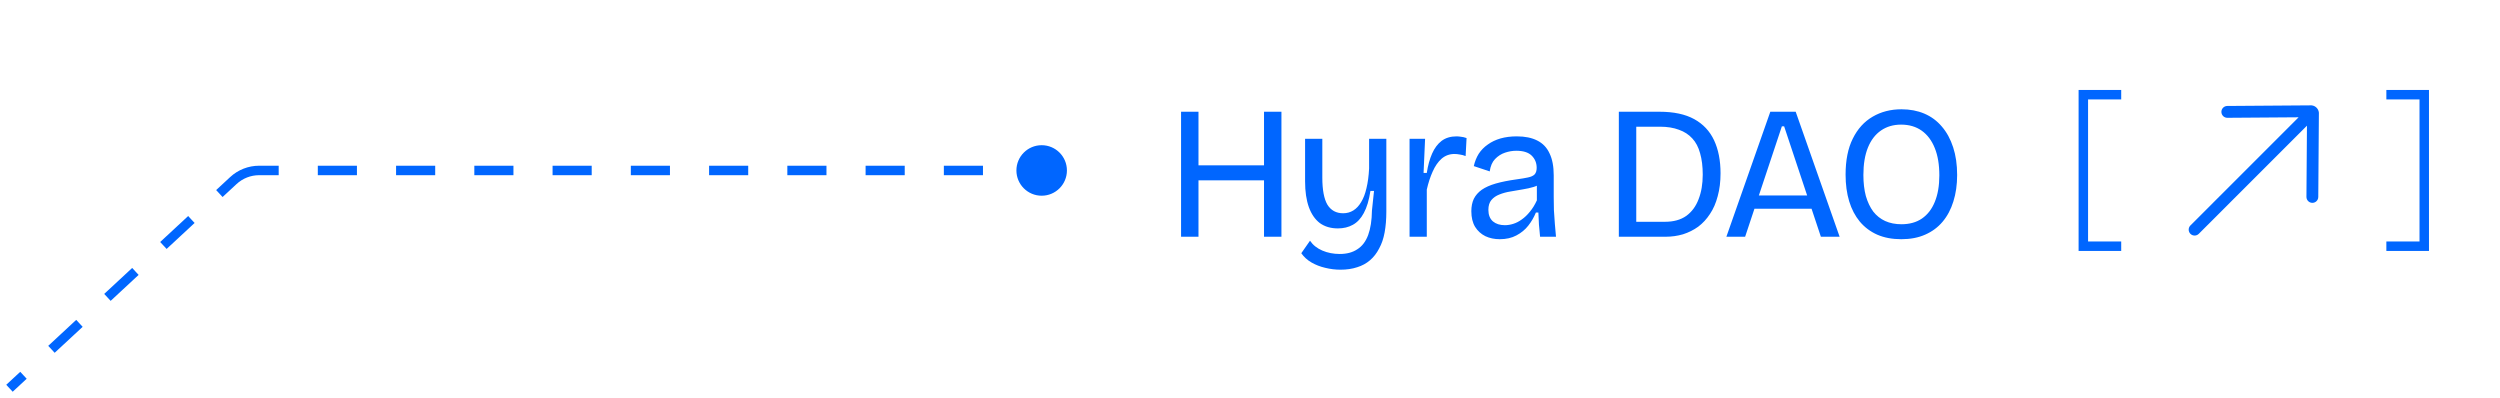 <svg width="264" height="42" viewBox="0 0 264 42" fill="none" xmlns="http://www.w3.org/2000/svg">
<path d="M133.48 25V11.8H135.32V25H133.48ZM124.72 25V11.8H126.56V25H124.72ZM125.64 19.04V17.46H134.22V19.04H125.64ZM141.557 28.48C141.011 28.48 140.471 28.413 139.937 28.28C139.417 28.16 138.937 27.973 138.497 27.72C138.057 27.467 137.697 27.14 137.417 26.74L138.337 25.42C138.644 25.873 139.077 26.22 139.637 26.46C140.197 26.7 140.811 26.82 141.477 26.82C142.224 26.82 142.844 26.653 143.337 26.32C143.844 26 144.224 25.5 144.477 24.82C144.731 24.127 144.864 23.267 144.877 22.24L145.097 20.16H144.717C144.571 21.133 144.337 21.913 144.017 22.5C143.711 23.073 143.324 23.487 142.857 23.74C142.404 23.993 141.877 24.12 141.277 24.12C140.531 24.12 139.897 23.933 139.377 23.56C138.871 23.173 138.484 22.613 138.217 21.88C137.951 21.133 137.817 20.227 137.817 19.16V14.66H139.637V18.76C139.637 20.053 139.817 21.007 140.177 21.62C140.551 22.22 141.104 22.52 141.837 22.52C142.237 22.52 142.597 22.42 142.917 22.22C143.237 22.02 143.511 21.727 143.737 21.34C143.977 20.953 144.164 20.467 144.297 19.88C144.444 19.28 144.537 18.587 144.577 17.8V14.66H146.397V22.34C146.397 23.153 146.337 23.887 146.217 24.54C146.097 25.193 145.904 25.76 145.637 26.24C145.384 26.733 145.064 27.147 144.677 27.48C144.291 27.813 143.837 28.06 143.317 28.22C142.797 28.393 142.211 28.48 141.557 28.48ZM148.849 25V19.4V14.66H150.489L150.329 18.26H150.669C150.789 17.473 150.975 16.793 151.229 16.22C151.482 15.647 151.815 15.2 152.229 14.88C152.655 14.56 153.182 14.4 153.809 14.4C153.942 14.4 154.095 14.413 154.269 14.44C154.442 14.453 154.642 14.5 154.869 14.58L154.769 16.48C154.569 16.4 154.369 16.347 154.169 16.32C153.969 16.28 153.775 16.26 153.589 16.26C153.069 16.26 152.615 16.427 152.229 16.76C151.855 17.093 151.542 17.547 151.289 18.12C151.035 18.68 150.829 19.313 150.669 20.02V25H148.849ZM158.373 25.26C157.813 25.26 157.306 25.153 156.853 24.94C156.4 24.713 156.04 24.387 155.773 23.96C155.506 23.52 155.373 22.967 155.373 22.3C155.373 21.807 155.46 21.373 155.633 21C155.82 20.627 156.1 20.307 156.473 20.04C156.86 19.773 157.353 19.553 157.953 19.38C158.553 19.207 159.286 19.06 160.153 18.94C160.646 18.873 161.046 18.807 161.353 18.74C161.673 18.673 161.906 18.567 162.053 18.42C162.2 18.26 162.273 18.027 162.273 17.72C162.273 17.213 162.1 16.787 161.753 16.44C161.406 16.093 160.86 15.92 160.113 15.92C159.726 15.92 159.333 15.987 158.933 16.12C158.533 16.253 158.18 16.48 157.873 16.8C157.58 17.107 157.393 17.54 157.313 18.1L155.633 17.54C155.74 17.06 155.913 16.627 156.153 16.24C156.406 15.853 156.726 15.527 157.113 15.26C157.5 14.98 157.946 14.767 158.453 14.62C158.973 14.473 159.546 14.4 160.173 14.4C161.04 14.4 161.76 14.547 162.333 14.84C162.92 15.133 163.353 15.587 163.633 16.2C163.926 16.8 164.073 17.573 164.073 18.52V20.82C164.073 21.233 164.08 21.687 164.093 22.18C164.12 22.66 164.153 23.147 164.193 23.64C164.233 24.12 164.273 24.573 164.313 25H162.633C162.593 24.573 162.553 24.147 162.513 23.72C162.486 23.293 162.466 22.867 162.453 22.44H162.193C161.993 22.933 161.726 23.393 161.393 23.82C161.06 24.247 160.64 24.593 160.133 24.86C159.64 25.127 159.053 25.26 158.373 25.26ZM158.913 23.78C159.206 23.78 159.5 23.733 159.793 23.64C160.1 23.547 160.4 23.393 160.693 23.18C161 22.967 161.286 22.693 161.553 22.36C161.833 22.027 162.08 21.627 162.293 21.16V19.16L162.813 19.26C162.6 19.473 162.313 19.633 161.953 19.74C161.606 19.847 161.22 19.933 160.793 20C160.366 20.067 159.94 20.14 159.513 20.22C159.086 20.287 158.693 20.393 158.333 20.54C157.986 20.673 157.706 20.867 157.493 21.12C157.28 21.373 157.173 21.72 157.173 22.16C157.173 22.693 157.333 23.1 157.653 23.38C157.973 23.647 158.393 23.78 158.913 23.78ZM171.929 25V23.42H175.829C176.735 23.42 177.482 23.213 178.069 22.8C178.655 22.373 179.089 21.787 179.369 21.04C179.662 20.293 179.809 19.427 179.809 18.44C179.809 17.573 179.715 16.82 179.529 16.18C179.355 15.54 179.082 15.02 178.709 14.62C178.335 14.207 177.862 13.9 177.289 13.7C176.729 13.487 176.062 13.38 175.289 13.38H171.929V11.8H175.249C176.742 11.8 177.962 12.06 178.909 12.58C179.855 13.1 180.555 13.847 181.009 14.82C181.462 15.793 181.689 16.953 181.689 18.3C181.689 19.193 181.589 20 181.389 20.72C181.202 21.44 180.929 22.067 180.569 22.6C180.222 23.133 179.809 23.58 179.329 23.94C178.849 24.287 178.315 24.553 177.729 24.74C177.142 24.913 176.529 25 175.889 25H171.929ZM170.949 25V11.8H172.789V25H170.949ZM182.305 25L186.945 11.8H189.625L194.265 25H192.285L188.405 13.34H188.165L184.285 25H182.305ZM184.505 22.04V20.64H192.285V22.04H184.505ZM200.774 25.26C199.814 25.26 198.967 25.1 198.234 24.78C197.514 24.46 196.9 24 196.394 23.4C195.9 22.8 195.527 22.087 195.274 21.26C195.02 20.42 194.894 19.48 194.894 18.44C194.894 16.92 195.147 15.653 195.654 14.64C196.16 13.613 196.86 12.84 197.754 12.32C198.647 11.8 199.66 11.54 200.794 11.54C201.687 11.54 202.494 11.693 203.214 12C203.934 12.307 204.547 12.76 205.054 13.36C205.574 13.96 205.974 14.693 206.254 15.56C206.534 16.413 206.674 17.387 206.674 18.48C206.674 19.507 206.54 20.44 206.274 21.28C206.02 22.107 205.64 22.82 205.134 23.42C204.64 24.007 204.027 24.46 203.294 24.78C202.574 25.1 201.734 25.26 200.774 25.26ZM200.794 23.68C201.647 23.68 202.367 23.48 202.954 23.08C203.554 22.667 204.007 22.08 204.314 21.32C204.634 20.547 204.794 19.613 204.794 18.52C204.794 17.387 204.634 16.427 204.314 15.64C203.994 14.84 203.534 14.227 202.934 13.8C202.334 13.373 201.607 13.16 200.754 13.16C199.94 13.16 199.234 13.367 198.634 13.78C198.034 14.193 197.574 14.793 197.254 15.58C196.934 16.367 196.774 17.333 196.774 18.48C196.774 19.307 196.86 20.047 197.034 20.7C197.22 21.34 197.48 21.887 197.814 22.34C198.16 22.78 198.58 23.113 199.074 23.34C199.58 23.567 200.154 23.68 200.794 23.68Z" fill="#0066FF"/>
<path d="M224 10H220V26H224" stroke="#0066FF"/>
<path fill-rule="evenodd" clip-rule="evenodd" d="M231.308 24.692C231.552 24.936 231.948 24.936 232.192 24.692L243.615 13.269L243.56 20.791C243.558 21.136 243.835 21.418 244.181 21.421C244.526 21.423 244.808 21.145 244.81 20.8L244.875 11.916L244.872 11.882C244.85 11.67 244.749 11.495 244.627 11.373C244.505 11.251 244.33 11.15 244.119 11.128L244.084 11.125L235.2 11.19C234.854 11.192 234.577 11.474 234.579 11.819C234.582 12.165 234.864 12.442 235.209 12.44L242.731 12.385L231.308 23.808C231.064 24.052 231.064 24.448 231.308 24.692Z" fill="#0066FF"/>
<path d="M252 10H256V26H252" stroke="#0066FF"/>
<path d="M107.333 18C107.333 19.473 108.527 20.667 110 20.667C111.473 20.667 112.667 19.473 112.667 18C112.667 16.527 111.473 15.333 110 15.333C108.527 15.333 107.333 16.527 107.333 18ZM24.643 19.067L24.303 18.701L24.643 19.067ZM1 41L1.34 41.367L2.818 39.996L2.478 39.629L2.138 39.263L0.66 40.633L1 41ZM5.433 36.888L5.773 37.254L8.729 34.513L8.389 34.146L8.048 33.779L5.093 36.521L5.433 36.888ZM11.344 31.404L11.684 31.771L14.639 29.029L14.299 28.663L13.959 28.296L11.004 31.038L11.344 31.404ZM17.255 25.921L17.595 26.288L20.55 23.546L20.21 23.18L19.87 22.813L16.915 25.555L17.255 25.921ZM23.166 20.438L23.506 20.805L24.983 19.434L24.643 19.067L24.303 18.701L22.826 20.072L23.166 20.438ZM24.643 19.067L24.983 19.434C25.631 18.834 26.481 18.5 27.364 18.5V18V17.5C26.229 17.5 25.135 17.929 24.303 18.701L24.643 19.067ZM27.364 18V18.5H29.43V18V17.5H27.364V18ZM33.561 18V18.5H37.693V18V17.5H33.561V18ZM41.825 18V18.5H45.957V18V17.5H41.825V18ZM50.089 18V18.5H54.22V18V17.5H50.089V18ZM58.352 18V18.5H62.484V18V17.5H58.352V18ZM66.616 18V18.5H70.748V18V17.5H66.616V18ZM74.879 18V18.5H79.011V18V17.5H74.879V18ZM83.143 18V18.5H87.275V18V17.5H83.143V18ZM91.407 18V18.5H95.539V18V17.5H91.407V18ZM99.671 18V18.5H103.802V18V17.5H99.671V18ZM107.934 18V18.5H110V18V17.5H107.934V18Z" fill="#0066FF"/>
</svg>
